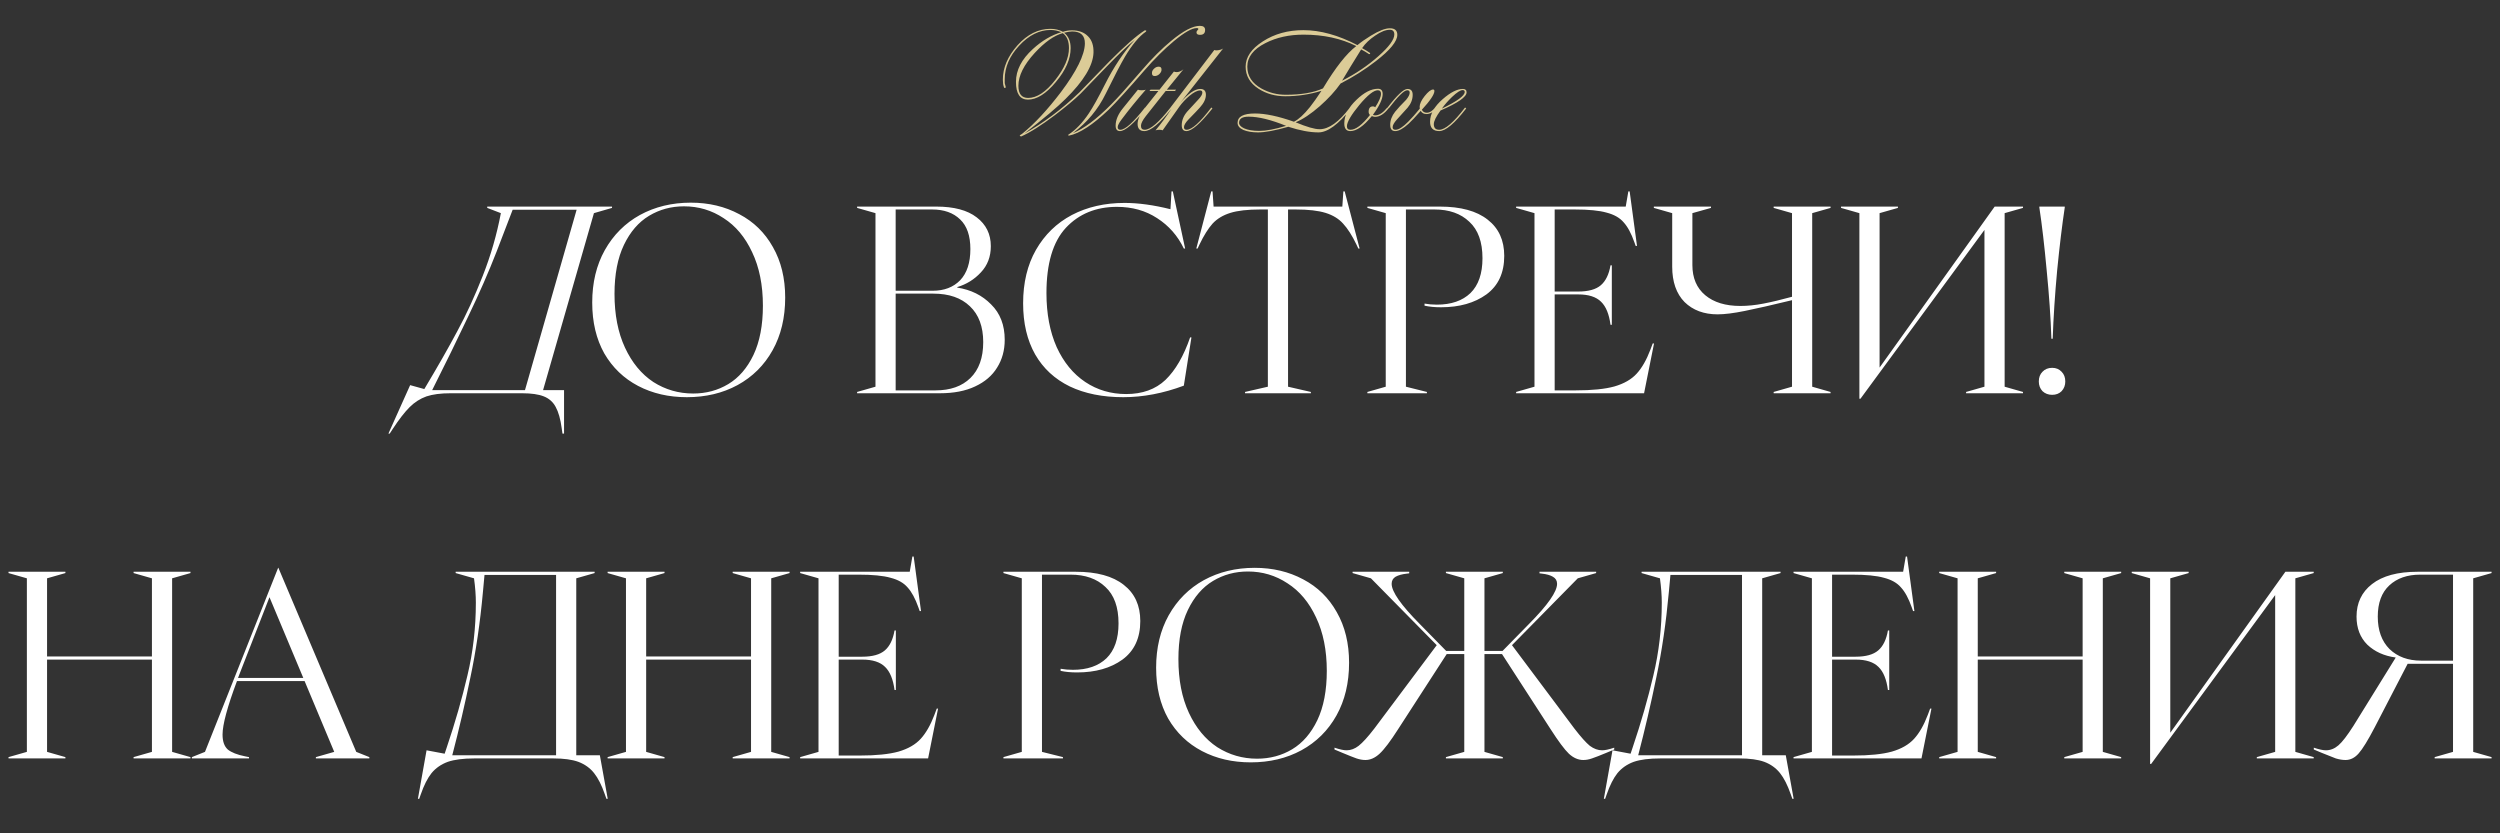 <?xml version="1.0" encoding="UTF-8"?> <svg xmlns="http://www.w3.org/2000/svg" width="267" height="89" viewBox="0 0 267 89" fill="none"><rect x="0" y="0" width="267" height="89" fill="#333333" stroke="none"/><path d="M43.804 41.132L45.316 41.552C46.735 39.181 47.911 37.119 48.844 35.364C49.796 33.609 50.702 31.64 51.56 29.456C52.419 27.272 53.063 25.041 53.492 22.764L52.036 22.204V22.064H65.364V22.204L63.432 22.764L58 41.664H60.24V46.312H60.072L59.988 45.724C59.858 44.753 59.643 43.997 59.344 43.456C59.064 42.933 58.644 42.56 58.084 42.336C57.524 42.112 56.75 42 55.76 42H48.116C47.071 42 46.212 42.112 45.54 42.336C44.868 42.579 44.271 42.961 43.748 43.484C43.207 44.025 42.6 44.809 41.928 45.836L41.62 46.312H41.48L43.804 41.132ZM56.068 41.664L61.584 22.4H54.752L53.044 26.852C52.204 29.017 51.187 31.341 49.992 33.824C48.816 36.307 47.538 38.92 46.156 41.664H56.068ZM73.358 42.42C71.416 42.42 69.68 42.019 68.15 41.216C66.619 40.413 65.415 39.256 64.537 37.744C63.679 36.213 63.249 34.403 63.249 32.312C63.249 30.184 63.697 28.317 64.594 26.712C65.508 25.088 66.759 23.837 68.346 22.96C69.951 22.083 71.761 21.644 73.778 21.644C75.7 21.644 77.427 22.055 78.957 22.876C80.488 23.679 81.683 24.845 82.541 26.376C83.419 27.907 83.858 29.708 83.858 31.78C83.858 33.927 83.409 35.803 82.513 37.408C81.618 39.013 80.367 40.255 78.761 41.132C77.175 41.991 75.374 42.42 73.358 42.42ZM65.629 31.388C65.629 33.609 66.003 35.523 66.749 37.128C67.496 38.733 68.504 39.956 69.773 40.796C71.061 41.617 72.48 42.028 74.029 42.028C75.411 42.028 76.662 41.692 77.781 41.02C78.901 40.348 79.797 39.312 80.469 37.912C81.141 36.493 81.478 34.739 81.478 32.648C81.478 30.445 81.095 28.541 80.329 26.936C79.583 25.331 78.566 24.117 77.278 23.296C76.008 22.456 74.599 22.036 73.049 22.036C71.687 22.036 70.445 22.372 69.326 23.044C68.206 23.716 67.309 24.752 66.638 26.152C65.966 27.552 65.629 29.297 65.629 31.388ZM91.54 41.86L93.501 41.3V22.764L91.54 22.204V22.064H99.996C101.882 22.064 103.319 22.447 104.308 23.212C105.316 23.977 105.82 25.004 105.82 26.292C105.82 27.412 105.466 28.345 104.756 29.092C104.066 29.839 103.226 30.361 102.236 30.66V30.716C103.692 30.94 104.896 31.537 105.848 32.508C106.819 33.46 107.304 34.72 107.304 36.288C107.304 37.408 107.034 38.397 106.492 39.256C105.97 40.115 105.186 40.787 104.14 41.272C103.114 41.757 101.863 42 100.388 42H91.54V41.86ZM99.912 41.692C101.499 41.692 102.74 41.253 103.636 40.376C104.551 39.48 105.008 38.201 105.008 36.54C105.008 34.879 104.532 33.6 103.58 32.704C102.647 31.808 101.35 31.36 99.689 31.36H95.656V41.692H99.912ZM99.605 31.052C100.836 31.052 101.816 30.679 102.544 29.932C103.272 29.167 103.636 28.056 103.636 26.6C103.636 25.181 103.272 24.127 102.544 23.436C101.816 22.727 100.818 22.372 99.549 22.372H95.656V31.052H99.605ZM119.965 42.42C117.762 42.42 115.858 42.037 114.253 41.272C112.648 40.488 111.416 39.349 110.557 37.856C109.698 36.344 109.269 34.524 109.269 32.396C109.269 30.193 109.726 28.289 110.641 26.684C111.574 25.06 112.853 23.819 114.477 22.96C116.12 22.101 117.996 21.672 120.105 21.672C121.58 21.672 123.213 21.896 125.005 22.344L125.117 20.44H125.257L126.573 26.544H126.433C125.78 25.181 124.828 24.099 123.577 23.296C122.345 22.493 120.917 22.092 119.293 22.092C117.053 22.092 115.233 22.839 113.833 24.332C112.452 25.825 111.761 28.149 111.761 31.304C111.761 33.507 112.125 35.429 112.853 37.072C113.6 38.696 114.617 39.937 115.905 40.796C117.193 41.655 118.649 42.084 120.273 42.084C122.009 42.084 123.409 41.58 124.473 40.572C125.537 39.545 126.414 38.033 127.105 36.036H127.245L126.433 41.188C124.23 42.009 122.074 42.42 119.965 42.42ZM132.972 41.86L135.408 41.3V22.372H134.596C133.252 22.372 132.188 22.493 131.404 22.736C130.62 22.979 129.986 23.361 129.5 23.884C129.034 24.407 128.567 25.153 128.1 26.124L127.904 26.544H127.764L129.36 20.44H129.5L129.612 22.064H143.36L143.472 20.44H143.612L145.208 26.544H145.068L144.872 26.124C144.406 25.153 143.93 24.407 143.444 23.884C142.978 23.361 142.352 22.979 141.568 22.736C140.784 22.493 139.72 22.372 138.376 22.372H137.564V41.3L140 41.86V42H132.972V41.86ZM146.037 41.86L147.997 41.3V22.764L146.037 22.204V22.064H153.765C156.005 22.064 157.713 22.531 158.889 23.464C160.065 24.379 160.653 25.667 160.653 27.328C160.653 29.139 160.018 30.511 158.749 31.444C157.479 32.359 155.865 32.816 153.905 32.816C153.233 32.816 152.645 32.76 152.141 32.648V32.424C152.551 32.499 152.99 32.536 153.457 32.536C154.987 32.536 156.182 32.125 157.041 31.304C157.899 30.464 158.329 29.223 158.329 27.58C158.329 25.844 157.862 24.547 156.929 23.688C156.014 22.811 154.773 22.372 153.205 22.372H150.153V41.3L152.393 41.86V42H146.037V41.86ZM161.923 41.86L163.883 41.3V22.764L161.923 22.204V22.064H173.627L173.907 20.44H174.047L174.831 26.264H174.691L174.551 25.872C174.215 24.92 173.833 24.211 173.403 23.744C172.993 23.259 172.386 22.913 171.583 22.708C170.799 22.484 169.661 22.372 168.167 22.372H166.039V31.136H168.559C169.642 31.136 170.445 30.912 170.967 30.464C171.49 30.016 171.835 29.307 172.003 28.336H172.143V34.692H172.003C171.854 33.553 171.518 32.732 170.995 32.228C170.473 31.705 169.661 31.444 168.559 31.444H166.039V41.692H168.279C170.034 41.692 171.415 41.552 172.423 41.272C173.45 40.973 174.243 40.516 174.803 39.9C175.363 39.284 175.849 38.435 176.259 37.352L176.511 36.68H176.651L175.587 42H161.923V41.86ZM189.427 41.86L191.387 41.3V32.06C189.24 32.583 187.56 32.965 186.347 33.208C185.152 33.451 184.182 33.572 183.435 33.572C181.979 33.572 180.803 33.133 179.907 32.256C179.03 31.36 178.591 30.1 178.591 28.476V22.764L176.631 22.204V22.064H182.735V22.204L180.747 22.764V28.308C180.747 29.689 181.204 30.763 182.119 31.528C183.034 32.293 184.284 32.676 185.871 32.676C186.655 32.676 187.476 32.592 188.335 32.424C189.212 32.256 190.23 32.013 191.387 31.696V22.764L189.427 22.204V22.064H195.503V22.204L193.543 22.764V41.3L195.503 41.86V42H189.427V41.86ZM198.583 22.764L196.623 22.204V22.064H202.699V22.204L200.739 22.764V39.256L213.031 22.064H216.055V22.204L214.095 22.764V41.3L216.055 41.86V42H209.979V41.86L211.939 41.3V24.556L198.695 42.588H198.583V22.764ZM219.089 36.176C219.014 33.936 218.846 31.5 218.585 28.868C218.342 26.236 218.081 23.996 217.801 22.148V22.064H220.517V22.148C220.237 23.996 219.966 26.236 219.705 28.868C219.462 31.5 219.304 33.936 219.229 36.176H219.089ZM217.745 40.74C217.745 40.311 217.876 39.965 218.137 39.704C218.398 39.424 218.744 39.284 219.173 39.284C219.584 39.284 219.92 39.424 220.181 39.704C220.442 39.965 220.573 40.311 220.573 40.74C220.573 41.151 220.442 41.496 220.181 41.776C219.92 42.037 219.584 42.168 219.173 42.168C218.762 42.168 218.417 42.037 218.137 41.776C217.876 41.496 217.745 41.151 217.745 40.74ZM0.91 80.86L2.87 80.3V61.764L0.91 61.204V61.064H6.986V61.204L5.026 61.764V70.108H16.226V61.764L14.266 61.204V61.064H20.342V61.204L18.382 61.764V80.3L20.342 80.86V81H14.266V80.86L16.226 80.3V70.444H5.026V80.3L6.986 80.86V81H0.91V80.86ZM20.492 80.86L21.892 80.3L29.704 60.644H29.732L38.048 80.3L39.448 80.86V81H33.736V80.86L35.696 80.3L32.532 72.74H25.308C24.281 75.484 23.768 77.388 23.768 78.452C23.768 79.18 23.955 79.712 24.328 80.048C24.72 80.365 25.336 80.608 26.176 80.776L26.596 80.86V81H20.492V80.86ZM32.392 72.404L28.78 63.78L25.756 71.536L25.42 72.404H32.392ZM45.557 80.132L47.489 80.496L47.713 79.824C48.609 77.173 49.347 74.607 49.925 72.124C50.523 69.623 50.821 67.037 50.821 64.368C50.821 63.584 50.756 62.716 50.625 61.764L48.665 61.204V61.064H63.505V61.204L61.545 61.764V80.664H64.065L64.905 85.312H64.765L64.597 84.836C64.261 83.865 63.879 83.109 63.449 82.568C63.02 82.027 62.46 81.625 61.769 81.364C61.097 81.121 60.211 81 59.109 81H50.653C49.477 81 48.535 81.121 47.825 81.364C47.116 81.625 46.537 82.027 46.089 82.568C45.66 83.109 45.277 83.865 44.941 84.836L44.773 85.312H44.633L45.557 80.132ZM59.389 80.664V61.4H51.745L51.577 63.22C51.279 66.505 50.831 69.557 50.233 72.376C49.655 75.195 49.011 77.957 48.301 80.664H59.389ZM64.894 80.86L66.854 80.3V61.764L64.894 61.204V61.064H70.97V61.204L69.01 61.764V70.108H80.21V61.764L78.25 61.204V61.064H84.326V61.204L82.366 61.764V80.3L84.326 80.86V81H78.25V80.86L80.21 80.3V70.444H69.01V80.3L70.97 80.86V81H64.894V80.86ZM85.457 80.86L87.416 80.3V61.764L85.457 61.204V61.064H97.16L97.441 59.44H97.581L98.365 65.264H98.225L98.085 64.872C97.749 63.92 97.366 63.211 96.936 62.744C96.526 62.259 95.919 61.913 95.117 61.708C94.332 61.484 93.194 61.372 91.701 61.372H89.573V70.136H92.093C93.175 70.136 93.978 69.912 94.501 69.464C95.023 69.016 95.368 68.307 95.537 67.336H95.677V73.692H95.537C95.387 72.553 95.051 71.732 94.528 71.228C94.006 70.705 93.194 70.444 92.093 70.444H89.573V80.692H91.812C93.567 80.692 94.948 80.552 95.957 80.272C96.983 79.973 97.776 79.516 98.337 78.9C98.897 78.284 99.382 77.435 99.793 76.352L100.044 75.68H100.184L99.121 81H85.457V80.86ZM107.167 80.86L109.127 80.3V61.764L107.167 61.204V61.064H114.895C117.135 61.064 118.843 61.531 120.019 62.464C121.195 63.379 121.783 64.667 121.783 66.328C121.783 68.139 121.149 69.511 119.879 70.444C118.61 71.359 116.995 71.816 115.035 71.816C114.363 71.816 113.775 71.76 113.271 71.648V71.424C113.682 71.499 114.121 71.536 114.587 71.536C116.118 71.536 117.313 71.125 118.171 70.304C119.03 69.464 119.459 68.223 119.459 66.58C119.459 64.844 118.993 63.547 118.059 62.688C117.145 61.811 115.903 61.372 114.335 61.372H111.283V80.3L113.523 80.86V81H107.167V80.86ZM133.582 81.42C131.641 81.42 129.905 81.019 128.374 80.216C126.843 79.413 125.639 78.256 124.762 76.744C123.903 75.213 123.474 73.403 123.474 71.312C123.474 69.184 123.922 67.317 124.818 65.712C125.733 64.088 126.983 62.837 128.57 61.96C130.175 61.083 131.986 60.644 134.002 60.644C135.925 60.644 137.651 61.055 139.182 61.876C140.713 62.679 141.907 63.845 142.766 65.376C143.643 66.907 144.082 68.708 144.082 70.78C144.082 72.927 143.634 74.803 142.738 76.408C141.842 78.013 140.591 79.255 138.986 80.132C137.399 80.991 135.598 81.42 133.582 81.42ZM125.854 70.388C125.854 72.609 126.227 74.523 126.974 76.128C127.721 77.733 128.729 78.956 129.998 79.796C131.286 80.617 132.705 81.028 134.254 81.028C135.635 81.028 136.886 80.692 138.006 80.02C139.126 79.348 140.022 78.312 140.694 76.912C141.366 75.493 141.702 73.739 141.702 71.648C141.702 69.445 141.319 67.541 140.554 65.936C139.807 64.331 138.79 63.117 137.502 62.296C136.233 61.456 134.823 61.036 133.274 61.036C131.911 61.036 130.67 61.372 129.55 62.044C128.43 62.716 127.534 63.752 126.862 65.152C126.19 66.552 125.854 68.297 125.854 70.388ZM145.828 81.168C145.529 81.168 145.212 81.112 144.876 81C144.559 80.888 144.064 80.692 143.392 80.412L142.524 80.048V79.852C143.084 80.039 143.513 80.132 143.812 80.132C144.26 80.132 144.689 79.973 145.1 79.656C145.529 79.32 146.089 78.704 146.78 77.808L153.444 68.904L146.416 61.764L144.456 61.204V61.064H150.504V61.232L150.28 61.26C149.757 61.316 149.347 61.428 149.048 61.596C148.768 61.764 148.628 62.016 148.628 62.352C148.628 63.192 149.627 64.62 151.624 66.636L154.452 69.52H156.384V61.764L154.424 61.204V61.064H160.5V61.204L158.54 61.764V69.52H160.472L163.3 66.636C165.297 64.62 166.296 63.192 166.296 62.352C166.296 62.016 166.147 61.764 165.848 61.596C165.568 61.428 165.167 61.316 164.644 61.26L164.42 61.232V61.064H170.468V61.204L168.508 61.764L161.48 68.904L168.144 77.808C168.835 78.704 169.385 79.32 169.796 79.656C170.225 79.973 170.664 80.132 171.112 80.132C171.411 80.132 171.84 80.039 172.4 79.852V80.048L171.532 80.412C170.86 80.692 170.356 80.888 170.02 81C169.703 81.112 169.395 81.168 169.096 81.168C168.555 81.168 168.041 80.944 167.556 80.496C167.089 80.048 166.436 79.171 165.596 77.864L160.416 69.856H158.54V80.3L160.5 80.86V81H154.424V80.86L156.384 80.3V69.856H154.508L149.328 77.864C148.507 79.152 147.844 80.029 147.34 80.496C146.855 80.944 146.351 81.168 145.828 81.168ZM172.214 80.132L174.146 80.496L174.37 79.824C175.266 77.173 176.003 74.607 176.582 72.124C177.179 69.623 177.478 67.037 177.478 64.368C177.478 63.584 177.412 62.716 177.282 61.764L175.322 61.204V61.064H190.162V61.204L188.202 61.764V80.664H190.722L191.562 85.312H191.422L191.254 84.836C190.918 83.865 190.535 83.109 190.106 82.568C189.676 82.027 189.116 81.625 188.426 81.364C187.754 81.121 186.867 81 185.766 81H177.31C176.134 81 175.191 81.121 174.482 81.364C173.772 81.625 173.194 82.027 172.746 82.568C172.316 83.109 171.934 83.865 171.598 84.836L171.43 85.312H171.29L172.214 80.132ZM186.046 80.664V61.4H178.402L178.234 63.22C177.935 66.505 177.487 69.557 176.89 72.376C176.311 75.195 175.667 77.957 174.958 80.664H186.046ZM191.55 80.86L193.51 80.3V61.764L191.55 61.204V61.064H203.254L203.534 59.44H203.674L204.458 65.264H204.318L204.178 64.872C203.842 63.92 203.46 63.211 203.03 62.744C202.62 62.259 202.013 61.913 201.21 61.708C200.426 61.484 199.288 61.372 197.794 61.372H195.666V70.136H198.186C199.269 70.136 200.072 69.912 200.594 69.464C201.117 69.016 201.462 68.307 201.63 67.336H201.77V73.692H201.63C201.481 72.553 201.145 71.732 200.622 71.228C200.1 70.705 199.288 70.444 198.186 70.444H195.666V80.692H197.906C199.661 80.692 201.042 80.552 202.05 80.272C203.077 79.973 203.87 79.516 204.43 78.9C204.99 78.284 205.476 77.435 205.886 76.352L206.138 75.68H206.278L205.214 81H191.55V80.86ZM207.109 80.86L209.069 80.3V61.764L207.109 61.204V61.064H213.185V61.204L211.225 61.764V70.108H222.425V61.764L220.465 61.204V61.064H226.541V61.204L224.581 61.764V80.3L226.541 80.86V81H220.465V80.86L222.425 80.3V70.444H211.225V80.3L213.185 80.86V81H207.109V80.86ZM229.631 61.764L227.671 61.204V61.064H233.747V61.204L231.787 61.764V78.256L244.079 61.064H247.103V61.204L245.143 61.764V80.3L247.103 80.86V81H241.027V80.86L242.987 80.3V63.556L229.743 81.588H229.631V61.764ZM250.502 81.168C250.184 81.168 249.839 81.112 249.466 81C249.111 80.869 248.616 80.673 247.982 80.412L247.114 80.048V79.852C247.674 80.039 248.103 80.132 248.402 80.132C248.887 80.132 249.335 79.955 249.746 79.6C250.156 79.245 250.688 78.555 251.342 77.528L255.85 70.248V70.22C254.618 70.052 253.61 69.595 252.826 68.848C252.06 68.083 251.678 67.084 251.678 65.852C251.678 64.396 252.228 63.239 253.33 62.38C254.45 61.503 256.074 61.064 258.202 61.064H266.098V61.204L264.138 61.764V80.3L266.098 80.86V81H260.022V80.86L261.982 80.3V70.892H257.138L253.61 77.696C252.9 79.059 252.331 79.983 251.902 80.468C251.491 80.935 251.024 81.168 250.502 81.168ZM253.946 65.852C253.946 67.327 254.366 68.484 255.206 69.324C256.064 70.145 257.184 70.556 258.566 70.556H261.982V61.372H258.482C257.1 61.372 255.999 61.755 255.178 62.52C254.356 63.285 253.946 64.396 253.946 65.852Z" fill="white"></path><path d="M128.705 3.2C128.705 3.533 128.539 3.707 128.205 3.72C127.925 3.733 127.785 3.647 127.785 3.46C127.785 3.38 127.819 3.307 127.885 3.24C127.952 3.173 127.985 3.127 127.985 3.1C127.985 3.033 127.925 3 127.805 3C127.299 3 126.492 3.46 125.385 4.38C124.345 5.247 123.292 6.293 122.225 7.52C120.519 9.493 119.252 10.887 118.425 11.7C116.719 13.327 115.305 14.253 114.185 14.48C114.145 14.48 114.105 14.467 114.065 14.44C114.065 14.427 114.079 14.407 114.105 14.38C114.879 13.887 115.612 13.12 116.305 12.08C116.732 11.44 117.292 10.433 117.985 9.06C118.945 7.153 120.019 5.547 121.205 4.24C120.512 4.8 119.525 5.74 118.245 7.06C117.299 8.047 116.352 9.027 115.405 10C114.765 10.627 113.859 11.387 112.685 12.28C111.205 13.4 109.992 14.167 109.045 14.58C109.005 14.567 108.959 14.54 108.905 14.5C108.919 14.46 108.945 14.427 108.985 14.4C109.025 14.387 109.105 14.333 109.225 14.24C110.505 13.2 111.865 11.733 113.305 9.84C114.985 7.6 115.839 5.873 115.865 4.66C115.879 3.793 115.425 3.36 114.505 3.36C114.305 3.36 114.019 3.407 113.645 3.5C114.112 3.86 114.345 4.407 114.345 5.14C114.345 6.3 113.819 7.507 112.765 8.76C111.725 10.013 110.732 10.64 109.785 10.64C108.932 10.64 108.505 10.007 108.505 8.74C108.505 7.5 109.105 6.333 110.305 5.24C111.265 4.36 112.279 3.76 113.345 3.44C112.985 3.28 112.605 3.2 112.205 3.2C111.005 3.2 109.885 3.76 108.845 4.88C107.819 5.987 107.305 7.18 107.305 8.46C107.305 8.66 107.305 8.8 107.305 8.88C107.319 8.96 107.352 9.087 107.405 9.26C107.405 9.353 107.385 9.4 107.345 9.4C107.265 9.4 107.219 9.353 107.205 9.26C107.139 9.087 107.105 8.833 107.105 8.5C107.105 7.233 107.625 6.013 108.665 4.84C109.719 3.667 110.892 3.08 112.185 3.08C112.692 3.08 113.139 3.187 113.525 3.4C113.805 3.293 114.125 3.24 114.485 3.24C115.219 3.24 115.792 3.453 116.205 3.88C116.619 4.293 116.812 4.88 116.785 5.64C116.732 7.013 115.739 8.653 113.805 10.56C112.925 11.44 111.459 12.673 109.405 14.26C111.432 13.14 113.392 11.673 115.285 9.86C116.352 8.753 117.425 7.647 118.505 6.54C120.119 4.913 121.372 3.813 122.265 3.24C122.372 3.24 122.425 3.26 122.425 3.3C122.425 3.313 122.412 3.34 122.385 3.38C121.665 3.873 120.919 4.767 120.145 6.06C119.705 6.807 119.019 8.127 118.085 10.02C117.272 11.687 116.105 13.087 114.585 14.22C115.759 13.74 117.119 12.72 118.665 11.16C119.319 10.507 120.425 9.273 121.985 7.46C123.039 6.233 124.065 5.207 125.065 4.38C126.359 3.3 127.385 2.76 128.145 2.76C128.519 2.76 128.705 2.907 128.705 3.2ZM114.165 5.14C114.165 4.393 113.945 3.86 113.505 3.54C112.572 3.793 111.572 4.5 110.505 5.66C109.345 6.927 108.765 8.093 108.765 9.16C108.765 10.027 109.112 10.46 109.805 10.46C110.739 10.46 111.705 9.82 112.705 8.54C113.679 7.3 114.165 6.167 114.165 5.14ZM124.05 7.46C124.05 7.607 123.977 7.753 123.83 7.9C123.683 8.047 123.51 8.12 123.31 8.12C123.11 8.12 123.017 8.007 123.03 7.78C123.03 7.62 123.103 7.473 123.25 7.34C123.397 7.193 123.563 7.12 123.75 7.12C123.963 7.12 124.063 7.233 124.05 7.46ZM122.41 11.58C121.103 13.193 120.17 14 119.61 14C119.303 14 119.15 13.807 119.15 13.42C119.15 12.82 119.41 12.2 119.93 11.56L121.53 9.58C121.61 9.62 121.743 9.64 121.93 9.64C122.13 9.64 122.277 9.62 122.37 9.58C121.437 10.647 120.57 11.713 119.77 12.78C119.503 13.14 119.37 13.407 119.37 13.58C119.37 13.767 119.463 13.86 119.65 13.86C120.17 13.86 121.05 13.067 122.29 11.48L122.41 11.58ZM126.395 7.4C126.275 7.533 125.682 8.26 124.615 9.58H125.595L125.495 9.72H124.495C124.268 10 123.562 10.893 122.375 12.4C122.028 12.84 121.855 13.187 121.855 13.44C121.855 13.72 121.988 13.86 122.255 13.86C122.855 13.86 123.775 13.067 125.015 11.48L125.135 11.58C123.868 13.193 122.895 14 122.215 14C121.735 14 121.495 13.74 121.495 13.22C121.495 12.74 121.788 12.133 122.375 11.4C122.468 11.293 122.915 10.733 123.715 9.72H122.755L122.875 9.58H123.835L125.375 7.64C125.442 7.68 125.542 7.7 125.675 7.7C125.915 7.7 126.155 7.6 126.395 7.4ZM130.63 5.18L126.01 11.04C126.863 10.013 127.59 9.5 128.19 9.5C128.59 9.5 128.79 9.707 128.79 10.12C128.79 10.56 128.576 11.013 128.15 11.48C127.976 11.68 127.57 12.107 126.93 12.76C126.61 13.093 126.45 13.367 126.45 13.58C126.45 13.767 126.543 13.86 126.73 13.86C127.29 13.86 128.17 13.067 129.37 11.48L129.49 11.58C128.21 13.193 127.283 14 126.71 14C126.376 14 126.21 13.793 126.21 13.38C126.21 12.847 126.41 12.353 126.81 11.9C127.156 11.513 127.543 11.093 127.97 10.64C128.263 10.333 128.41 10.087 128.41 9.9C128.41 9.74 128.33 9.66 128.17 9.66C127.876 9.66 127.496 9.853 127.03 10.24C126.616 10.587 126.256 10.973 125.95 11.4C125.163 12.507 124.57 13.347 124.17 13.92C124.103 13.88 123.99 13.86 123.83 13.86C123.683 13.86 123.543 13.88 123.41 13.92C124.036 13.173 124.61 12.393 125.13 11.58L125.01 11.48L129.69 5.34C129.743 5.367 129.83 5.38 129.95 5.38C130.256 5.353 130.483 5.287 130.63 5.18ZM140.933 13.8C141.92 13.8 143 13.027 144.173 11.48L144.293 11.58C142.947 13.287 141.787 14.14 140.813 14.14C139.907 14.14 138.833 13.94 137.593 13.54C136.193 13.94 135.113 14.14 134.353 14.14C133.74 14.14 133.22 14.053 132.793 13.88C132.38 13.693 132.173 13.44 132.173 13.12C132.173 12.453 132.793 12.12 134.033 12.12C135.14 12.12 136.527 12.413 138.193 13C138.687 12.76 139.26 12.233 139.913 11.42C140.26 10.98 140.667 10.407 141.133 9.7C139.867 10.087 138.58 10.28 137.273 10.28C136.193 10.28 135.24 10.013 134.413 9.48C133.493 8.88 133.033 8.093 133.033 7.12C133.033 6.107 133.647 5.207 134.873 4.42C136.113 3.62 137.553 3.22 139.193 3.22C141.007 3.22 142.933 3.753 144.973 4.82C145.333 4.513 145.807 4.18 146.393 3.82C147.26 3.287 147.94 3.02 148.433 3.02C148.967 3.02 149.233 3.253 149.233 3.72C149.233 4.413 148.473 5.347 146.953 6.52C145.767 7.44 144.507 8.24 143.173 8.92C142.6 9.733 141.86 10.54 140.953 11.34C140.007 12.167 139.147 12.74 138.373 13.06C139.547 13.553 140.4 13.8 140.933 13.8ZM139.213 3.7C137.68 3.7 136.327 4 135.153 4.6C133.86 5.253 133.213 6.093 133.213 7.12C133.213 8.12 133.72 8.9 134.733 9.46C135.533 9.9 136.393 10.12 137.313 10.12C138.98 10.12 140.307 9.893 141.293 9.44C142.627 7.213 143.813 5.707 144.853 4.92C143.227 4.107 141.347 3.7 139.213 3.7ZM148.433 3.18C147.993 3.18 147.473 3.387 146.873 3.8C146.273 4.2 145.807 4.647 145.473 5.14C145.793 5.313 146.067 5.48 146.293 5.64C146.32 5.667 146.333 5.693 146.333 5.72C146.333 5.76 146.293 5.78 146.213 5.78C145.933 5.593 145.653 5.427 145.373 5.28C144.493 6.693 143.813 7.807 143.333 8.62C144.8 7.873 146.093 7 147.213 6C148.347 5 148.913 4.227 148.913 3.68C148.913 3.347 148.753 3.18 148.433 3.18ZM133.353 12.46C132.673 12.46 132.333 12.68 132.333 13.12C132.333 13.333 132.507 13.527 132.853 13.7C133.267 13.887 133.813 13.98 134.493 13.98C135.227 13.98 136.18 13.8 137.353 13.44C135.74 12.787 134.407 12.46 133.353 12.46ZM148.29 11.58C147.823 12.18 147.343 12.48 146.85 12.48C146.783 12.48 146.67 12.453 146.51 12.4C145.643 13.467 144.877 14 144.21 14C143.783 14 143.57 13.727 143.57 13.18C143.57 12.327 144.003 11.487 144.87 10.66C145.683 9.873 146.45 9.48 147.17 9.48C147.503 9.48 147.67 9.667 147.67 10.04C147.67 10.573 147.323 11.313 146.63 12.26C146.67 12.3 146.757 12.32 146.89 12.32C147.29 12.32 147.717 12.04 148.17 11.48L148.29 11.58ZM147.49 10.02C147.49 9.767 147.377 9.64 147.15 9.64C146.71 9.64 146.05 10.167 145.17 11.22C144.303 12.273 143.863 13.027 143.85 13.48C143.85 13.733 143.977 13.86 144.23 13.86C144.79 13.86 145.483 13.333 146.31 12.28C146.217 12.187 146.17 12.073 146.17 11.94C146.17 11.553 146.33 11.36 146.65 11.36C146.73 11.36 146.803 11.393 146.87 11.46C147.283 10.82 147.49 10.34 147.49 10.02ZM153.394 11.58C153.074 11.98 152.727 12.18 152.354 12.18C152.06 12.18 151.854 12.067 151.734 11.84C151.16 12.493 150.727 12.953 150.434 13.22C149.86 13.74 149.387 14 149.014 14C148.654 14 148.474 13.78 148.474 13.34C148.474 12.847 148.647 12.38 148.994 11.94C149.26 11.607 149.654 11.18 150.174 10.66C150.427 10.353 150.554 10.1 150.554 9.9C150.554 9.727 150.467 9.64 150.294 9.64C149.96 9.64 149.3 10.287 148.314 11.58L148.194 11.48C149.207 10.16 149.914 9.5 150.314 9.5C150.687 9.5 150.874 9.707 150.874 10.12C150.874 10.613 150.694 11.073 150.334 11.5C150.08 11.78 149.694 12.207 149.174 12.78C148.88 13.113 148.734 13.38 148.734 13.58C148.734 13.767 148.834 13.86 149.034 13.86C149.38 13.86 149.84 13.567 150.414 12.98C150.787 12.607 151.194 12.147 151.634 11.6C151.634 11.587 151.634 11.56 151.634 11.52C151.62 11.48 151.614 11.453 151.614 11.44C151.614 11.107 151.794 10.713 152.154 10.26C152.527 9.793 152.827 9.56 153.054 9.56C153.147 9.56 153.194 9.613 153.194 9.72C153.194 10.08 152.747 10.747 151.854 11.72C151.96 11.933 152.134 12.04 152.374 12.04C152.68 12.04 152.98 11.853 153.274 11.48L153.394 11.58ZM156.631 9.86C156.631 10.353 155.705 11 153.851 11.8C153.371 12.453 153.131 12.94 153.131 13.26C153.131 13.66 153.325 13.86 153.711 13.86C154.338 13.86 155.258 13.067 156.471 11.48L156.591 11.58C155.351 13.193 154.391 14 153.711 14C153.058 14 152.731 13.667 152.731 13C152.731 12.173 153.185 11.367 154.091 10.58C154.918 9.86 155.631 9.5 156.231 9.5C156.498 9.5 156.631 9.62 156.631 9.86ZM156.431 9.82C156.431 9.687 156.358 9.62 156.211 9.62C155.971 9.62 155.591 9.867 155.071 10.36C154.631 10.787 154.271 11.2 153.991 11.6C155.618 10.813 156.431 10.22 156.431 9.82Z" fill="#DBCB97"></path></svg> 